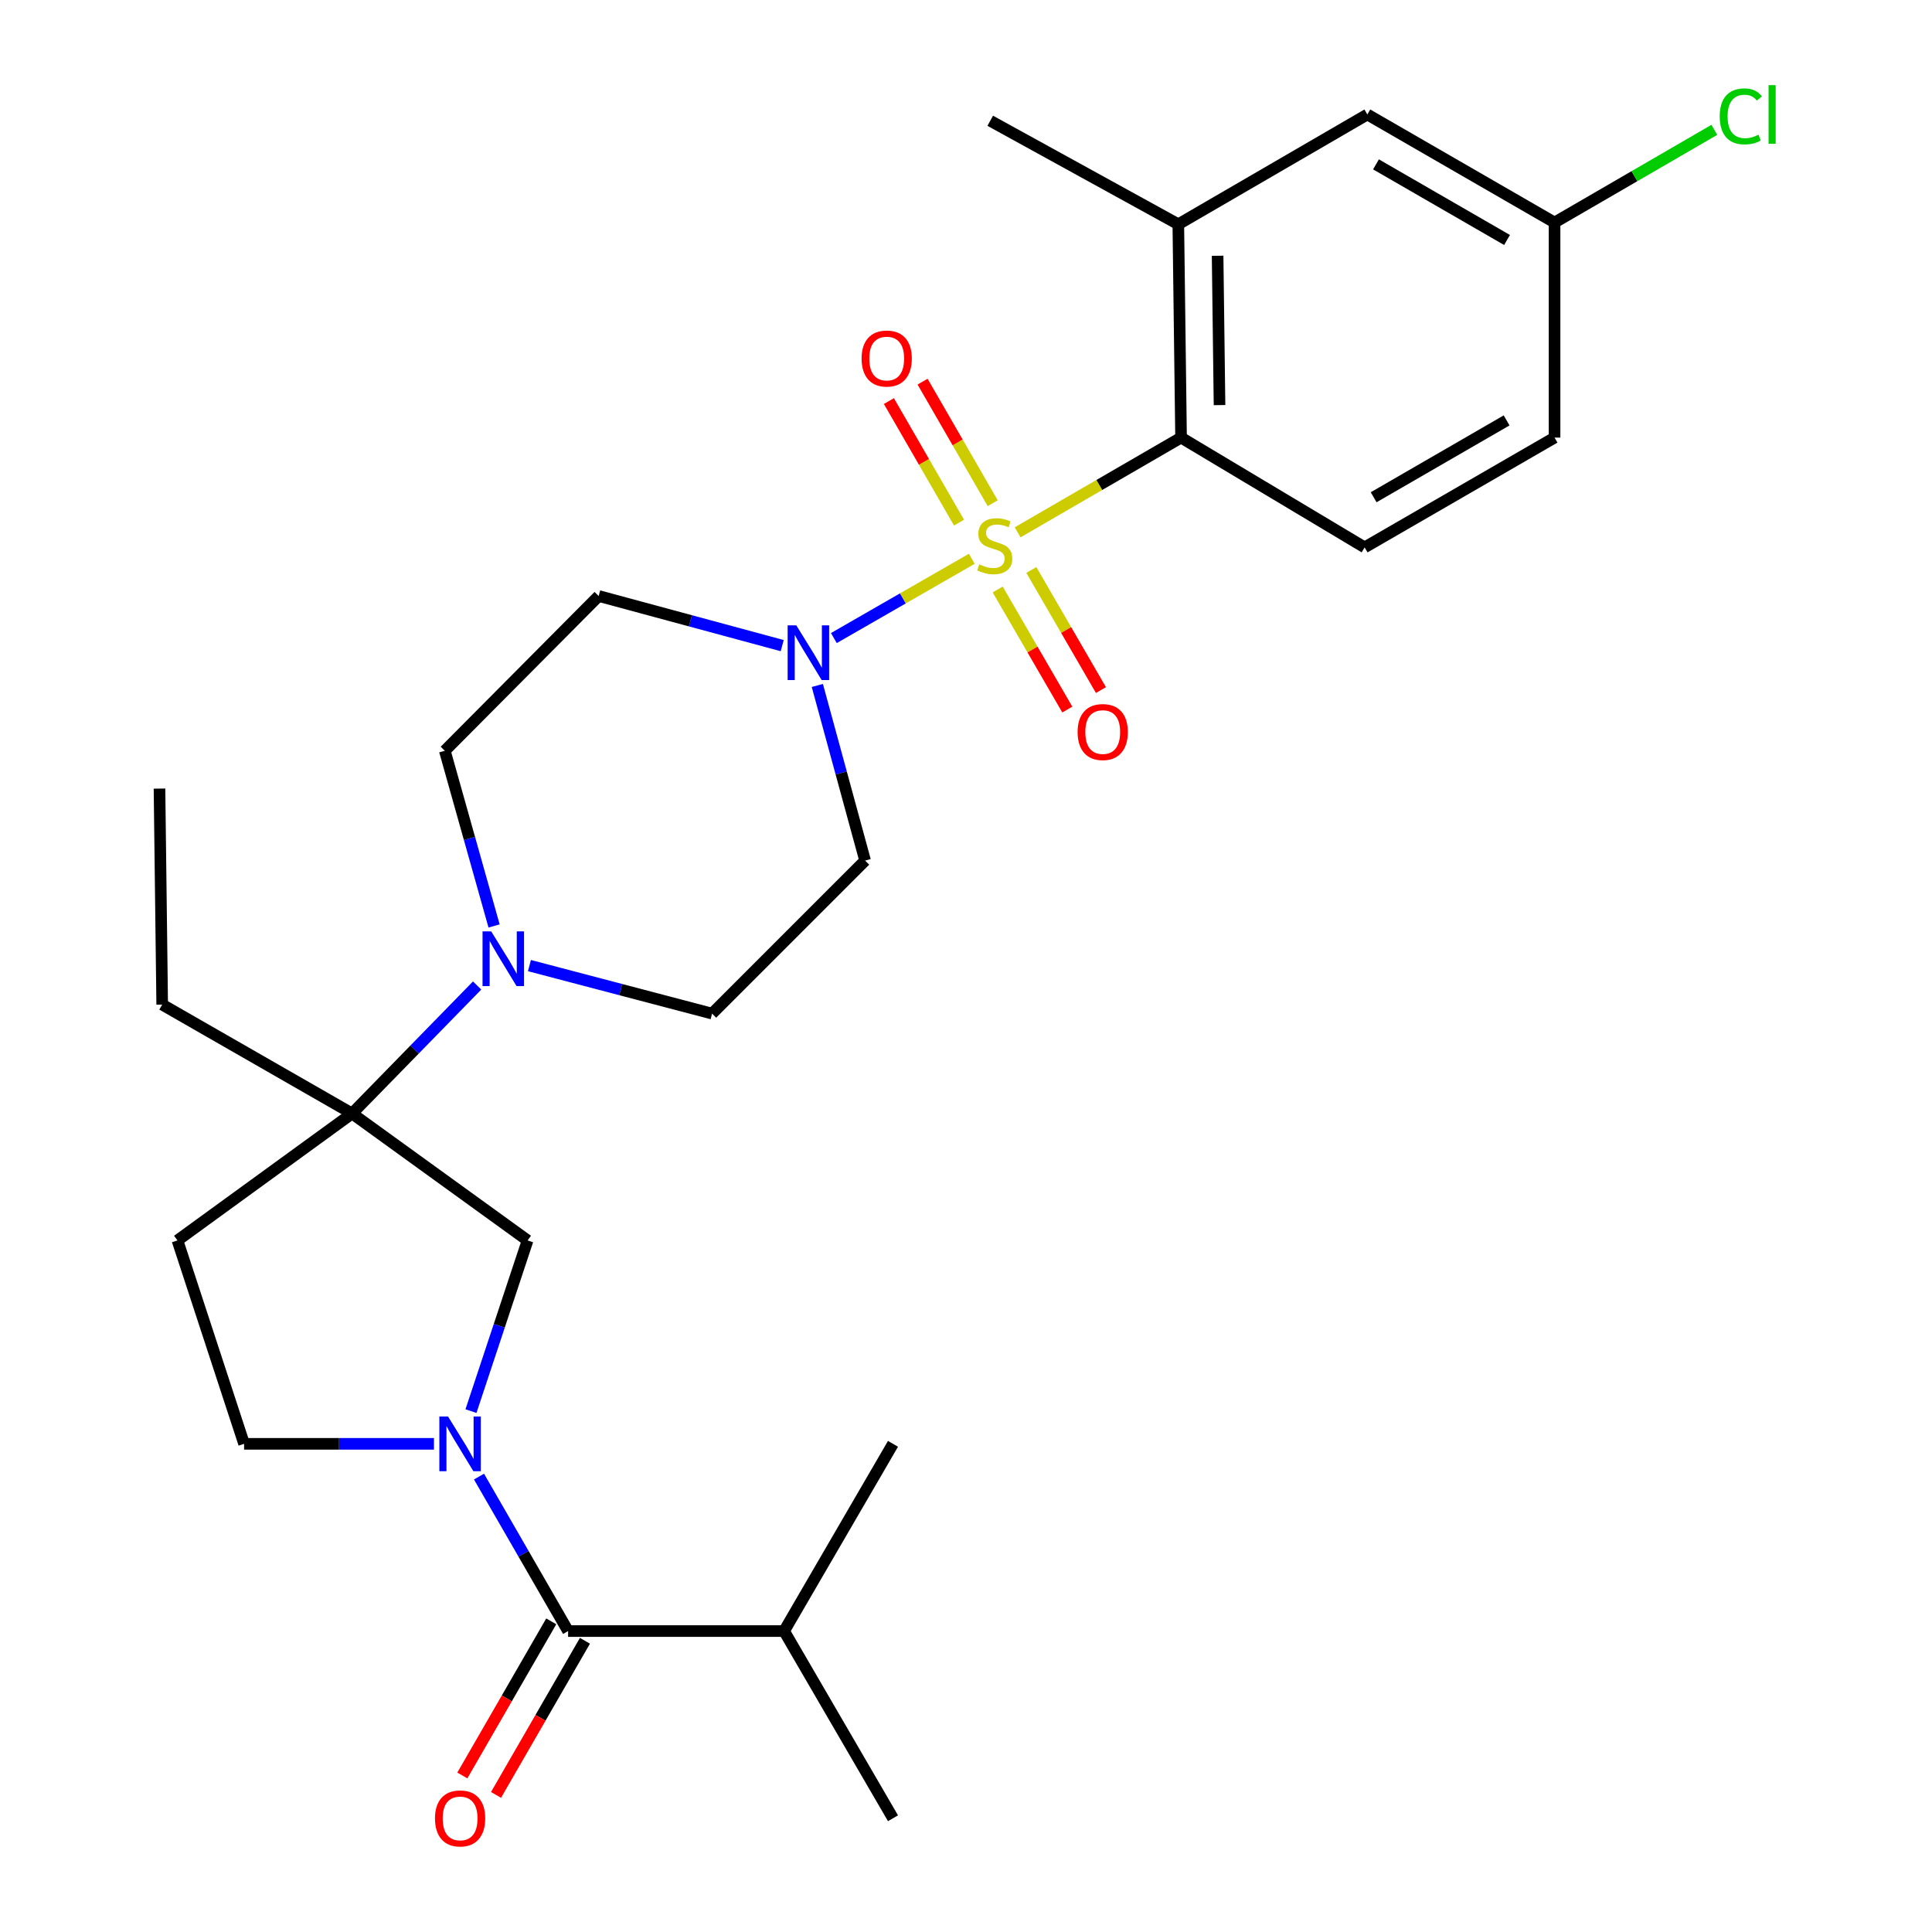 <?xml version='1.0' encoding='iso-8859-1'?>
<svg version='1.1' baseProfile='full'
              xmlns='http://www.w3.org/2000/svg'
                      xmlns:rdkit='http://www.rdkit.org/xml'
                      xmlns:xlink='http://www.w3.org/1999/xlink'
                  xml:space='preserve'
width='1000px' height='1000px' viewBox='0 0 1000 1000'>
<!-- END OF HEADER -->
<rect style='opacity:1.0;fill:#FFFFFF;stroke:none' width='1000' height='1000' x='0' y='0'> </rect>
<path class='bond-1' d='M 503.007,289.219 L 467.305,309.742' style='fill:none;fill-rule:evenodd;stroke:#CCCC00;stroke-width:6px;stroke-linecap:butt;stroke-linejoin:miter;stroke-opacity:1' />
<path class='bond-1' d='M 467.305,309.742 L 431.603,330.265' style='fill:none;fill-rule:evenodd;stroke:#0000FF;stroke-width:6px;stroke-linecap:butt;stroke-linejoin:miter;stroke-opacity:1' />
<path class='bond-2' d='M 526.735,275.523 L 569.024,251.012' style='fill:none;fill-rule:evenodd;stroke:#CCCC00;stroke-width:6px;stroke-linecap:butt;stroke-linejoin:miter;stroke-opacity:1' />
<path class='bond-2' d='M 569.024,251.012 L 611.313,226.502' style='fill:none;fill-rule:evenodd;stroke:#000000;stroke-width:6px;stroke-linecap:butt;stroke-linejoin:miter;stroke-opacity:1' />
<path class='bond-8' d='M 513.825,260.454 L 495.674,228.996' style='fill:none;fill-rule:evenodd;stroke:#CCCC00;stroke-width:6px;stroke-linecap:butt;stroke-linejoin:miter;stroke-opacity:1' />
<path class='bond-8' d='M 495.674,228.996 L 477.524,197.537' style='fill:none;fill-rule:evenodd;stroke:#FF0000;stroke-width:6px;stroke-linecap:butt;stroke-linejoin:miter;stroke-opacity:1' />
<path class='bond-8' d='M 496.391,270.513 L 478.241,239.055' style='fill:none;fill-rule:evenodd;stroke:#CCCC00;stroke-width:6px;stroke-linecap:butt;stroke-linejoin:miter;stroke-opacity:1' />
<path class='bond-8' d='M 478.241,239.055 L 460.09,207.596' style='fill:none;fill-rule:evenodd;stroke:#FF0000;stroke-width:6px;stroke-linecap:butt;stroke-linejoin:miter;stroke-opacity:1' />
<path class='bond-9' d='M 516.404,305.114 L 534.422,336.194' style='fill:none;fill-rule:evenodd;stroke:#CCCC00;stroke-width:6px;stroke-linecap:butt;stroke-linejoin:miter;stroke-opacity:1' />
<path class='bond-9' d='M 534.422,336.194 L 552.439,367.274' style='fill:none;fill-rule:evenodd;stroke:#FF0000;stroke-width:6px;stroke-linecap:butt;stroke-linejoin:miter;stroke-opacity:1' />
<path class='bond-9' d='M 533.817,295.02 L 551.834,326.099' style='fill:none;fill-rule:evenodd;stroke:#CCCC00;stroke-width:6px;stroke-linecap:butt;stroke-linejoin:miter;stroke-opacity:1' />
<path class='bond-9' d='M 551.834,326.099 L 569.852,357.179' style='fill:none;fill-rule:evenodd;stroke:#FF0000;stroke-width:6px;stroke-linecap:butt;stroke-linejoin:miter;stroke-opacity:1' />
<path class='bond-0' d='M 243.768,730.39 L 258.425,686.217' style='fill:none;fill-rule:evenodd;stroke:#0000FF;stroke-width:6px;stroke-linecap:butt;stroke-linejoin:miter;stroke-opacity:1' />
<path class='bond-0' d='M 258.425,686.217 L 273.082,642.045' style='fill:none;fill-rule:evenodd;stroke:#000000;stroke-width:6px;stroke-linecap:butt;stroke-linejoin:miter;stroke-opacity:1' />
<path class='bond-3' d='M 247.93,764.28 L 270.989,804.258' style='fill:none;fill-rule:evenodd;stroke:#0000FF;stroke-width:6px;stroke-linecap:butt;stroke-linejoin:miter;stroke-opacity:1' />
<path class='bond-3' d='M 270.989,804.258 L 294.048,844.236' style='fill:none;fill-rule:evenodd;stroke:#000000;stroke-width:6px;stroke-linecap:butt;stroke-linejoin:miter;stroke-opacity:1' />
<path class='bond-30' d='M 224.614,747.323 L 175.478,747.323' style='fill:none;fill-rule:evenodd;stroke:#0000FF;stroke-width:6px;stroke-linecap:butt;stroke-linejoin:miter;stroke-opacity:1' />
<path class='bond-30' d='M 175.478,747.323 L 126.341,747.323' style='fill:none;fill-rule:evenodd;stroke:#000000;stroke-width:6px;stroke-linecap:butt;stroke-linejoin:miter;stroke-opacity:1' />
<path class='bond-10' d='M 404.873,334.176 L 357.372,321.332' style='fill:none;fill-rule:evenodd;stroke:#0000FF;stroke-width:6px;stroke-linecap:butt;stroke-linejoin:miter;stroke-opacity:1' />
<path class='bond-10' d='M 357.372,321.332 L 309.87,308.488' style='fill:none;fill-rule:evenodd;stroke:#000000;stroke-width:6px;stroke-linecap:butt;stroke-linejoin:miter;stroke-opacity:1' />
<path class='bond-11' d='M 423.048,354.789 L 435.413,400.111' style='fill:none;fill-rule:evenodd;stroke:#0000FF;stroke-width:6px;stroke-linecap:butt;stroke-linejoin:miter;stroke-opacity:1' />
<path class='bond-11' d='M 435.413,400.111 L 447.777,445.433' style='fill:none;fill-rule:evenodd;stroke:#000000;stroke-width:6px;stroke-linecap:butt;stroke-linejoin:miter;stroke-opacity:1' />
<path class='bond-7' d='M 611.313,226.502 L 609.892,116.081' style='fill:none;fill-rule:evenodd;stroke:#000000;stroke-width:6px;stroke-linecap:butt;stroke-linejoin:miter;stroke-opacity:1' />
<path class='bond-7' d='M 631.225,209.68 L 630.231,132.385' style='fill:none;fill-rule:evenodd;stroke:#000000;stroke-width:6px;stroke-linecap:butt;stroke-linejoin:miter;stroke-opacity:1' />
<path class='bond-13' d='M 611.313,226.502 L 706.325,283.329' style='fill:none;fill-rule:evenodd;stroke:#000000;stroke-width:6px;stroke-linecap:butt;stroke-linejoin:miter;stroke-opacity:1' />
<path class='bond-17' d='M 285.331,839.207 L 262.319,879.095' style='fill:none;fill-rule:evenodd;stroke:#000000;stroke-width:6px;stroke-linecap:butt;stroke-linejoin:miter;stroke-opacity:1' />
<path class='bond-17' d='M 262.319,879.095 L 239.307,918.982' style='fill:none;fill-rule:evenodd;stroke:#FF0000;stroke-width:6px;stroke-linecap:butt;stroke-linejoin:miter;stroke-opacity:1' />
<path class='bond-17' d='M 302.765,849.265 L 279.753,889.153' style='fill:none;fill-rule:evenodd;stroke:#000000;stroke-width:6px;stroke-linecap:butt;stroke-linejoin:miter;stroke-opacity:1' />
<path class='bond-17' d='M 279.753,889.153 L 256.741,929.04' style='fill:none;fill-rule:evenodd;stroke:#FF0000;stroke-width:6px;stroke-linecap:butt;stroke-linejoin:miter;stroke-opacity:1' />
<path class='bond-19' d='M 294.048,844.236 L 405.856,844.236' style='fill:none;fill-rule:evenodd;stroke:#000000;stroke-width:6px;stroke-linecap:butt;stroke-linejoin:miter;stroke-opacity:1' />
<path class='bond-4' d='M 182.24,576.351 L 214.601,543.222' style='fill:none;fill-rule:evenodd;stroke:#000000;stroke-width:6px;stroke-linecap:butt;stroke-linejoin:miter;stroke-opacity:1' />
<path class='bond-4' d='M 214.601,543.222 L 246.962,510.094' style='fill:none;fill-rule:evenodd;stroke:#0000FF;stroke-width:6px;stroke-linecap:butt;stroke-linejoin:miter;stroke-opacity:1' />
<path class='bond-6' d='M 182.24,576.351 L 273.082,642.045' style='fill:none;fill-rule:evenodd;stroke:#000000;stroke-width:6px;stroke-linecap:butt;stroke-linejoin:miter;stroke-opacity:1' />
<path class='bond-12' d='M 182.24,576.351 L 91.856,642.045' style='fill:none;fill-rule:evenodd;stroke:#000000;stroke-width:6px;stroke-linecap:butt;stroke-linejoin:miter;stroke-opacity:1' />
<path class='bond-23' d='M 182.24,576.351 L 83.951,519.983' style='fill:none;fill-rule:evenodd;stroke:#000000;stroke-width:6px;stroke-linecap:butt;stroke-linejoin:miter;stroke-opacity:1' />
<path class='bond-5' d='M 255.734,479.277 L 242.983,433.942' style='fill:none;fill-rule:evenodd;stroke:#0000FF;stroke-width:6px;stroke-linecap:butt;stroke-linejoin:miter;stroke-opacity:1' />
<path class='bond-5' d='M 242.983,433.942 L 230.233,388.607' style='fill:none;fill-rule:evenodd;stroke:#000000;stroke-width:6px;stroke-linecap:butt;stroke-linejoin:miter;stroke-opacity:1' />
<path class='bond-28' d='M 274.036,499.791 L 321.306,512.218' style='fill:none;fill-rule:evenodd;stroke:#0000FF;stroke-width:6px;stroke-linecap:butt;stroke-linejoin:miter;stroke-opacity:1' />
<path class='bond-28' d='M 321.306,512.218 L 368.575,524.646' style='fill:none;fill-rule:evenodd;stroke:#000000;stroke-width:6px;stroke-linecap:butt;stroke-linejoin:miter;stroke-opacity:1' />
<path class='bond-18' d='M 609.892,116.081 L 707.734,59.254' style='fill:none;fill-rule:evenodd;stroke:#000000;stroke-width:6px;stroke-linecap:butt;stroke-linejoin:miter;stroke-opacity:1' />
<path class='bond-24' d='M 609.892,116.081 L 512.543,62.508' style='fill:none;fill-rule:evenodd;stroke:#000000;stroke-width:6px;stroke-linecap:butt;stroke-linejoin:miter;stroke-opacity:1' />
<path class='bond-16' d='M 309.87,308.488 L 230.233,388.607' style='fill:none;fill-rule:evenodd;stroke:#000000;stroke-width:6px;stroke-linecap:butt;stroke-linejoin:miter;stroke-opacity:1' />
<path class='bond-15' d='M 447.777,445.433 L 368.575,524.646' style='fill:none;fill-rule:evenodd;stroke:#000000;stroke-width:6px;stroke-linecap:butt;stroke-linejoin:miter;stroke-opacity:1' />
<path class='bond-14' d='M 91.856,642.045 L 126.341,747.323' style='fill:none;fill-rule:evenodd;stroke:#000000;stroke-width:6px;stroke-linecap:butt;stroke-linejoin:miter;stroke-opacity:1' />
<path class='bond-21' d='M 706.325,283.329 L 804.637,226.502' style='fill:none;fill-rule:evenodd;stroke:#000000;stroke-width:6px;stroke-linecap:butt;stroke-linejoin:miter;stroke-opacity:1' />
<path class='bond-21' d='M 711,257.379 L 779.818,217.6' style='fill:none;fill-rule:evenodd;stroke:#000000;stroke-width:6px;stroke-linecap:butt;stroke-linejoin:miter;stroke-opacity:1' />
<path class='bond-29' d='M 707.734,59.254 L 804.637,115.175' style='fill:none;fill-rule:evenodd;stroke:#000000;stroke-width:6px;stroke-linecap:butt;stroke-linejoin:miter;stroke-opacity:1' />
<path class='bond-29' d='M 712.209,85.075 L 780.041,124.22' style='fill:none;fill-rule:evenodd;stroke:#000000;stroke-width:6px;stroke-linecap:butt;stroke-linejoin:miter;stroke-opacity:1' />
<path class='bond-25' d='M 405.856,844.236 L 462.213,747.323' style='fill:none;fill-rule:evenodd;stroke:#000000;stroke-width:6px;stroke-linecap:butt;stroke-linejoin:miter;stroke-opacity:1' />
<path class='bond-26' d='M 405.856,844.236 L 462.213,941.128' style='fill:none;fill-rule:evenodd;stroke:#000000;stroke-width:6px;stroke-linecap:butt;stroke-linejoin:miter;stroke-opacity:1' />
<path class='bond-20' d='M 804.637,115.175 L 804.637,226.502' style='fill:none;fill-rule:evenodd;stroke:#000000;stroke-width:6px;stroke-linecap:butt;stroke-linejoin:miter;stroke-opacity:1' />
<path class='bond-22' d='M 804.637,115.175 L 845.989,91.19' style='fill:none;fill-rule:evenodd;stroke:#000000;stroke-width:6px;stroke-linecap:butt;stroke-linejoin:miter;stroke-opacity:1' />
<path class='bond-22' d='M 845.989,91.19 L 887.341,67.204' style='fill:none;fill-rule:evenodd;stroke:#00CC00;stroke-width:6px;stroke-linecap:butt;stroke-linejoin:miter;stroke-opacity:1' />
<path class='bond-27' d='M 83.951,519.983 L 82.553,408.175' style='fill:none;fill-rule:evenodd;stroke:#000000;stroke-width:6px;stroke-linecap:butt;stroke-linejoin:miter;stroke-opacity:1' />
<path  class='atom-0' d='M 506.869 292.121
Q 507.189 292.241, 508.509 292.801
Q 509.829 293.361, 511.269 293.721
Q 512.749 294.041, 514.189 294.041
Q 516.869 294.041, 518.429 292.761
Q 519.989 291.441, 519.989 289.161
Q 519.989 287.601, 519.189 286.641
Q 518.429 285.681, 517.229 285.161
Q 516.029 284.641, 514.029 284.041
Q 511.509 283.281, 509.989 282.561
Q 508.509 281.841, 507.429 280.321
Q 506.389 278.801, 506.389 276.241
Q 506.389 272.681, 508.789 270.481
Q 511.229 268.281, 516.029 268.281
Q 519.309 268.281, 523.029 269.841
L 522.109 272.921
Q 518.709 271.521, 516.149 271.521
Q 513.389 271.521, 511.869 272.681
Q 510.349 273.801, 510.389 275.761
Q 510.389 277.281, 511.149 278.201
Q 511.949 279.121, 513.069 279.641
Q 514.229 280.161, 516.149 280.761
Q 518.709 281.561, 520.229 282.361
Q 521.749 283.161, 522.829 284.801
Q 523.949 286.401, 523.949 289.161
Q 523.949 293.081, 521.309 295.201
Q 518.709 297.281, 514.349 297.281
Q 511.829 297.281, 509.909 296.721
Q 508.029 296.201, 505.789 295.281
L 506.869 292.121
' fill='#CCCC00'/>
<path  class='atom-1' d='M 231.89 733.163
L 241.17 748.163
Q 242.09 749.643, 243.57 752.323
Q 245.05 755.003, 245.13 755.163
L 245.13 733.163
L 248.89 733.163
L 248.89 761.483
L 245.01 761.483
L 235.05 745.083
Q 233.89 743.163, 232.65 740.963
Q 231.45 738.763, 231.09 738.083
L 231.09 761.483
L 227.41 761.483
L 227.41 733.163
L 231.89 733.163
' fill='#0000FF'/>
<path  class='atom-2' d='M 412.164 323.681
L 421.444 338.681
Q 422.364 340.161, 423.844 342.841
Q 425.324 345.521, 425.404 345.681
L 425.404 323.681
L 429.164 323.681
L 429.164 352.001
L 425.284 352.001
L 415.324 335.601
Q 414.164 333.681, 412.924 331.481
Q 411.724 329.281, 411.364 328.601
L 411.364 352.001
L 407.684 352.001
L 407.684 323.681
L 412.164 323.681
' fill='#0000FF'/>
<path  class='atom-6' d='M 254.242 482.073
L 263.522 497.073
Q 264.442 498.553, 265.922 501.233
Q 267.402 503.913, 267.482 504.073
L 267.482 482.073
L 271.242 482.073
L 271.242 510.393
L 267.362 510.393
L 257.402 493.993
Q 256.242 492.073, 255.002 489.873
Q 253.802 487.673, 253.442 486.993
L 253.442 510.393
L 249.762 510.393
L 249.762 482.073
L 254.242 482.073
' fill='#0000FF'/>
<path  class='atom-9' d='M 445.959 185.578
Q 445.959 178.778, 449.319 174.978
Q 452.679 171.178, 458.959 171.178
Q 465.239 171.178, 468.599 174.978
Q 471.959 178.778, 471.959 185.578
Q 471.959 192.458, 468.559 196.378
Q 465.159 200.258, 458.959 200.258
Q 452.719 200.258, 449.319 196.378
Q 445.959 192.498, 445.959 185.578
M 458.959 197.058
Q 463.279 197.058, 465.599 194.178
Q 467.959 191.258, 467.959 185.578
Q 467.959 180.018, 465.599 177.218
Q 463.279 174.378, 458.959 174.378
Q 454.639 174.378, 452.279 177.178
Q 449.959 179.978, 449.959 185.578
Q 449.959 191.298, 452.279 194.178
Q 454.639 197.058, 458.959 197.058
' fill='#FF0000'/>
<path  class='atom-10' d='M 557.767 378.902
Q 557.767 372.102, 561.127 368.302
Q 564.487 364.502, 570.767 364.502
Q 577.047 364.502, 580.407 368.302
Q 583.767 372.102, 583.767 378.902
Q 583.767 385.782, 580.367 389.702
Q 576.967 393.582, 570.767 393.582
Q 564.527 393.582, 561.127 389.702
Q 557.767 385.822, 557.767 378.902
M 570.767 390.382
Q 575.087 390.382, 577.407 387.502
Q 579.767 384.582, 579.767 378.902
Q 579.767 373.342, 577.407 370.542
Q 575.087 367.702, 570.767 367.702
Q 566.447 367.702, 564.087 370.502
Q 561.767 373.302, 561.767 378.902
Q 561.767 384.622, 564.087 387.502
Q 566.447 390.382, 570.767 390.382
' fill='#FF0000'/>
<path  class='atom-18' d='M 225.15 941.208
Q 225.15 934.408, 228.51 930.608
Q 231.87 926.808, 238.15 926.808
Q 244.43 926.808, 247.79 930.608
Q 251.15 934.408, 251.15 941.208
Q 251.15 948.088, 247.75 952.008
Q 244.35 955.888, 238.15 955.888
Q 231.91 955.888, 228.51 952.008
Q 225.15 948.128, 225.15 941.208
M 238.15 952.688
Q 242.47 952.688, 244.79 949.808
Q 247.15 946.888, 247.15 941.208
Q 247.15 935.648, 244.79 932.848
Q 242.47 930.008, 238.15 930.008
Q 233.83 930.008, 231.47 932.808
Q 229.15 935.608, 229.15 941.208
Q 229.15 946.928, 231.47 949.808
Q 233.83 952.688, 238.15 952.688
' fill='#FF0000'/>
<path  class='atom-23' d='M 890.127 60.234
Q 890.127 53.194, 893.407 49.514
Q 896.727 45.794, 903.007 45.794
Q 908.847 45.794, 911.967 49.914
L 909.327 52.074
Q 907.047 49.074, 903.007 49.074
Q 898.727 49.074, 896.447 51.954
Q 894.207 54.794, 894.207 60.234
Q 894.207 65.834, 896.527 68.714
Q 898.887 71.594, 903.447 71.594
Q 906.567 71.594, 910.207 69.714
L 911.327 72.714
Q 909.847 73.674, 907.607 74.234
Q 905.367 74.794, 902.887 74.794
Q 896.727 74.794, 893.407 71.034
Q 890.127 67.274, 890.127 60.234
' fill='#00CC00'/>
<path  class='atom-23' d='M 915.407 44.074
L 919.087 44.074
L 919.087 74.434
L 915.407 74.434
L 915.407 44.074
' fill='#00CC00'/>
</svg>
